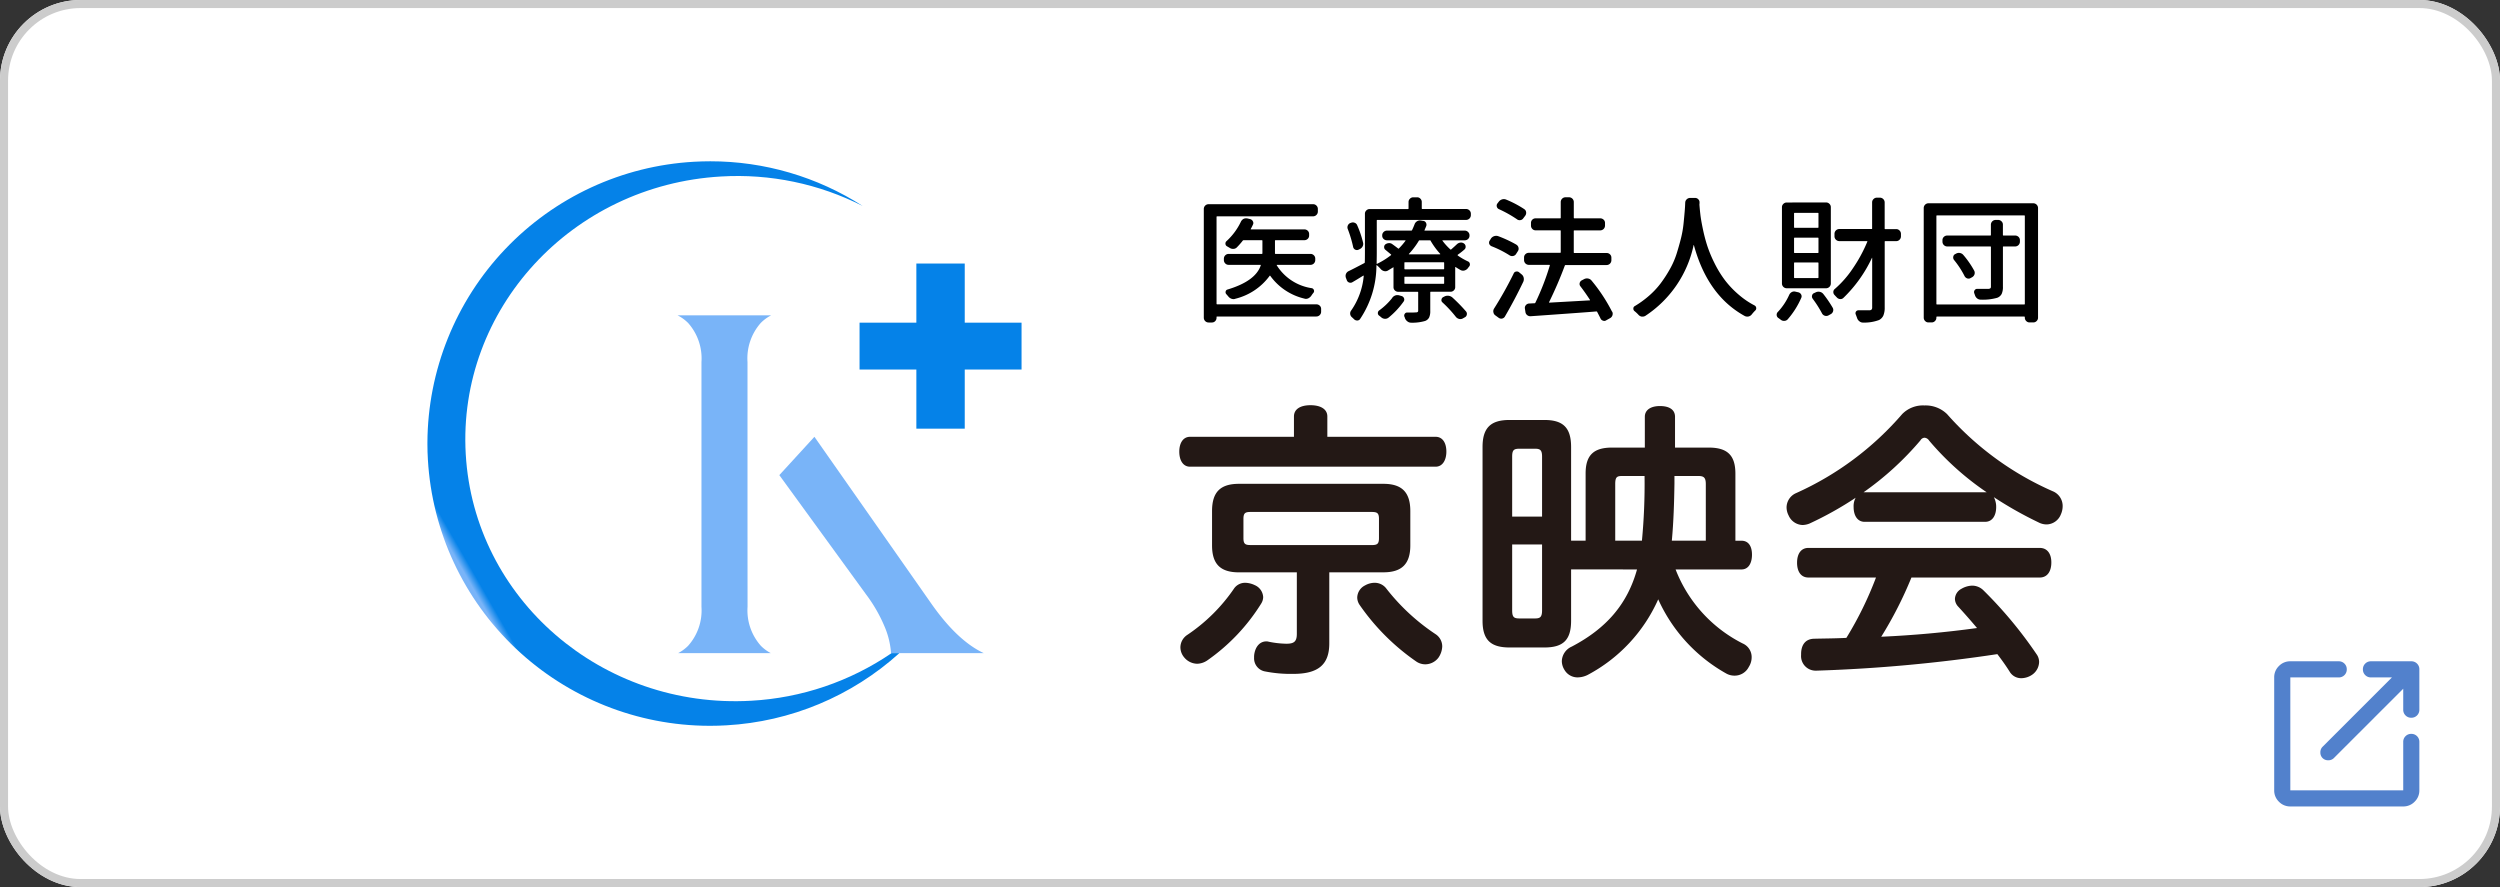 <svg xmlns="http://www.w3.org/2000/svg" xmlns:xlink="http://www.w3.org/1999/xlink" width="310" height="110" viewBox="0 0 310 110">
  <rect x="0" y="0" width="310" height="110" fill="#333333" stroke="none"/>
  <defs>
    <clipPath id="clip-path">
      <rect id="長方形_6238" data-name="長方形 6238" width="202.768" height="70" fill="none"/>
    </clipPath>
    <clipPath id="clip-path-2">
      <path id="パス_18742" data-name="パス 18742" d="M33.045.058A35.027,35.027,0,0,0,0,34.845V35.1q0,.949.059,1.909A35.037,35.037,0,0,0,34.921,70h.191c.649,0,1.3-.021,1.955-.059a34.921,34.921,0,0,0,21.453-8.95h-.967a34.208,34.208,0,0,1-17.394,5.9C21.638,67.952,5.785,54.262,4.752,36.31S17.9,2.946,36.418,1.884A34.237,34.237,0,0,1,53.971,5.54,34.917,34.917,0,0,0,35.081,0q-1.013,0-2.036.058" fill="none"/>
    </clipPath>
    <linearGradient id="linear-gradient" x1="0.158" y1="0.89" x2="0.17" y2="0.89" gradientUnits="objectBoundingBox">
      <stop offset="0" stop-color="#79b4f8"/>
      <stop offset="1" stop-color="#0582e8"/>
    </linearGradient>
  </defs>
  <g id="_01" data-name="01" transform="translate(-879.725 -11010)">
    <g id="長方形_6241" data-name="長方形 6241" transform="translate(879.725 11010)" fill="#fff" stroke="#ccc" stroke-width="1">
      <rect width="310" height="110" rx="10" stroke="none"/>
      <rect x="0.5" y="0.5" width="309" height="109" rx="9.5" fill="none"/>
    </g>
    <path id="open" d="M122-822a1.925,1.925,0,0,1-1.412-.588A1.924,1.924,0,0,1,120-824v-14a1.926,1.926,0,0,1,.588-1.413A1.924,1.924,0,0,1,122-840h6a.968.968,0,0,1,.712.287A.967.967,0,0,1,129-839a.967.967,0,0,1-.288.712A.969.969,0,0,1,128-838h-6v14h14v-6a.968.968,0,0,1,.287-.713A.968.968,0,0,1,137-831a.968.968,0,0,1,.712.287A.967.967,0,0,1,138-830v6a1.924,1.924,0,0,1-.588,1.412A1.925,1.925,0,0,1,136-822Zm14-14.6-8.6,8.6a.947.947,0,0,1-.7.275A.947.947,0,0,1,126-828a.949.949,0,0,1-.275-.7.949.949,0,0,1,.275-.7l8.6-8.6H132a.969.969,0,0,1-.712-.288A.967.967,0,0,1,131-839a.967.967,0,0,1,.288-.713A.968.968,0,0,1,132-840h5a.968.968,0,0,1,.712.287A.967.967,0,0,1,138-839v5a.967.967,0,0,1-.288.713A.968.968,0,0,1,137-833a.968.968,0,0,1-.713-.287A.967.967,0,0,1,136-834Z" transform="translate(1041.725 11932)" fill="#5281cc"/>
    <g id="logo" transform="translate(932.725 11030)">
      <g id="グループ_222" data-name="グループ 222" transform="translate(0.232)">
        <g id="グループ_221" data-name="グループ 221" clip-path="url(#clip-path)">
          <path id="パス_18739" data-name="パス 18739" d="M39.726,43.221V24.887a6.635,6.635,0,0,1,1.644-4.841,5.043,5.043,0,0,1,1.287-.944h-11.6a5.127,5.127,0,0,1,1.3.941,6.6,6.6,0,0,1,1.661,4.844V55.25a6.571,6.571,0,0,1-1.663,4.836,5.084,5.084,0,0,1-1.237.906h11.5a5.028,5.028,0,0,1-1.232-.909,6.606,6.606,0,0,1-1.653-4.833Z" transform="translate(-0.268)" fill="#79b4f8" fill-rule="evenodd"/>
          <path id="パス_18740" data-name="パス 18740" d="M48.038,34.164l-4.352,4.751.31.426,10.43,14.342,0,0a18.658,18.658,0,0,1,2.438,4.319,10.215,10.215,0,0,1,.675,2.987h11.5Q65.746,59.45,62.5,54.8L48.15,34.323Z" transform="translate(-0.282)" fill="#79b4f8" fill-rule="evenodd"/>
          <path id="パス_18741" data-name="パス 18741" d="M66.69,20.008V12.676h-6v7.332H53.647v5.814h7.044v7.333h6V25.822h7.044V20.008Z" transform="translate(-0.294)" fill="#0582e8"/>
        </g>
      </g>
      <g id="グループ_224" data-name="グループ 224">
        <g id="グループ_223" data-name="グループ 223" clip-path="url(#clip-path-2)">
          <rect id="長方形_6239" data-name="長方形 6239" width="85.68" height="89.882" transform="translate(-30.311 17.5) rotate(-30)" fill="url(#linear-gradient)"/>
        </g>
      </g>
      <g id="グループ_226" data-name="グループ 226" transform="translate(0.232)">
        <g id="グループ_225" data-name="グループ 225" clip-path="url(#clip-path)">
          <path id="パス_18743" data-name="パス 18743" d="M110.335,17.737a.588.588,0,0,1,.423.166.542.542,0,0,1,.173.412v.331a.592.592,0,0,1-.6.6H98.046c-.055,0-.083.022-.083.066v.082a.587.587,0,0,1-.166.422.546.546,0,0,1-.414.174h-.4a.592.592,0,0,1-.6-.6V5.916a.59.59,0,0,1,.6-.595h12.968a.557.557,0,0,1,.4.173.574.574,0,0,1,.174.422v.331a.594.594,0,0,1-.578.578H98.046a.073.073,0,0,0-.083.082V17.655a.073.073,0,0,0,.083.082Zm-.132-5.489a.59.59,0,0,1-.6.594h-4.135c-.044,0-.055.024-.033.067a6.179,6.179,0,0,0,4.35,2.827.351.351,0,0,1,.248.231.331.331,0,0,1-.049.332,3.516,3.516,0,0,0-.265.363,1.011,1.011,0,0,1-.381.331.733.733,0,0,1-.3.066.575.575,0,0,1-.182-.033,7.264,7.264,0,0,1-4.235-2.828.063.063,0,0,0-.041-.016c-.017,0-.031.011-.042.034a7.482,7.482,0,0,1-4.234,2.827.6.6,0,0,1-.232.049.764.764,0,0,1-.264-.049.863.863,0,0,1-.4-.3l-.232-.265a.347.347,0,0,1-.082-.339.311.311,0,0,1,.232-.239q3.473-1.043,4.118-2.993c.011-.043-.006-.067-.05-.067H99.452a.555.555,0,0,1-.406-.172.575.575,0,0,1-.174-.422v-.182a.591.591,0,0,1,.579-.578h4.118c.055,0,.082-.027.082-.084V9.866a.073.073,0,0,0-.082-.082h-2.233a.154.154,0,0,0-.132.066,8.732,8.732,0,0,1-.711.811.609.609,0,0,1-.431.2.738.738,0,0,1-.479-.132c-.1-.055-.2-.116-.315-.183a.36.36,0,0,1-.2-.3A.387.387,0,0,1,99.2,9.9a7.818,7.818,0,0,0,1.786-2.415.783.783,0,0,1,.331-.347.734.734,0,0,1,.3-.066,1.11,1.11,0,0,1,.182.016l.347.084a.524.524,0,0,1,.323.272.425.425,0,0,1,.009.406c-.078.175-.166.352-.265.528q-.051.066.033.066h6.6a.594.594,0,0,1,.423.166.548.548,0,0,1,.173.413v.182a.549.549,0,0,1-.173.413.589.589,0,0,1-.423.165h-3.573c-.044,0-.066.028-.066.082V11.4c0,.057.022.084.066.084h4.334a.576.576,0,0,1,.422.172.558.558,0,0,1,.174.406Z" transform="translate(-0.343)"/>
          <path id="パス_18744" data-name="パス 18744" d="M127.792,10.281a.778.778,0,0,1,.422-.2.626.626,0,0,1,.455.117.47.47,0,0,1,.2.362.443.443,0,0,1-.149.381,9.1,9.1,0,0,1-.827.645.063.063,0,0,0-.016.049.064.064,0,0,0,.016.05,7.965,7.965,0,0,0,1.258.728.378.378,0,0,1,.24.289.39.39,0,0,1-.092.355c-.055.067-.11.138-.165.215a.806.806,0,0,1-.4.266.668.668,0,0,1-.462-.035c-.221-.12-.431-.247-.628-.379-.045-.033-.067-.022-.067.033V15.6a.543.543,0,0,1-.174.412.566.566,0,0,1-.4.166H124.55c-.044,0-.066.027-.066.082v2.3a1.869,1.869,0,0,1-.141.809.919.919,0,0,1-.5.43,5.616,5.616,0,0,1-1.737.215h-.016a.723.723,0,0,1-.447-.166.9.9,0,0,1-.3-.4.511.511,0,0,0-.066-.181.371.371,0,0,1,.041-.347.332.332,0,0,1,.291-.166h.479q.429,0,.6-.017a.4.4,0,0,0,.231-.049.214.214,0,0,0,.067-.182V16.265a.073.073,0,0,0-.083-.082h-2.382a.587.587,0,0,1-.422-.166.543.543,0,0,1-.174-.412V13.191c0-.055-.016-.066-.05-.033-.253.155-.473.286-.661.4a.624.624,0,0,1-.454.058.8.8,0,0,1-.406-.24,4.7,4.7,0,0,0-.479-.479c-.045-.022-.067-.011-.067.033a11.942,11.942,0,0,1-2.017,6.613.419.419,0,0,1-.365.2.544.544,0,0,1-.4-.165c-.089-.089-.177-.172-.265-.248a.608.608,0,0,1-.207-.4.589.589,0,0,1,.124-.43,8.888,8.888,0,0,0,1.555-4.281.048.048,0,0,0-.026-.035.029.029,0,0,0-.041,0q-.743.465-1.339.811a.458.458,0,0,1-.414.033.447.447,0,0,1-.282-.3l-.116-.3a.817.817,0,0,1-.032-.213.634.634,0,0,1,.049-.25.68.68,0,0,1,.331-.346q.432-.2,1.936-.992a.107.107,0,0,0,.066-.1q.016-.413.017-1.19V6.495a.553.553,0,0,1,.173-.4.575.575,0,0,1,.423-.174h4.747c.044,0,.066-.027.066-.082V5.04a.553.553,0,0,1,.175-.4.567.567,0,0,1,.421-.174h.463a.542.542,0,0,1,.414.174.564.564,0,0,1,.166.4v.794a.073.073,0,0,0,.082.082h5.41a.574.574,0,0,1,.422.174.558.558,0,0,1,.174.4v.181a.594.594,0,0,1-.6.6H117.933c-.055,0-.082.022-.082.066v4c0,.276-.007.717-.017,1.323-.012.055.01.071.066.049a9.507,9.507,0,0,0,1.7-1.058c.043-.033.05-.066.016-.1l-.678-.563a.4.4,0,0,1-.173-.33.416.416,0,0,1,.14-.347.814.814,0,0,1,.438-.165.638.638,0,0,1,.438.132q.348.247.711.53a.062.062,0,0,0,.1,0,7.889,7.889,0,0,0,.811-.944q.049-.066-.033-.066h-2.25a.586.586,0,0,1-.422-.165.545.545,0,0,1-.173-.413v-.05a.551.551,0,0,1,.173-.4.57.57,0,0,1,.422-.174h2.995a.117.117,0,0,0,.115-.066c.111-.231.21-.463.3-.694a.72.72,0,0,1,.3-.389.668.668,0,0,1,.463-.108l.3.05a.414.414,0,0,1,.348.215.5.5,0,0,1,.05.413q-.1.247-.215.513-.034.066.033.066h4.945a.569.569,0,0,1,.422.174.552.552,0,0,1,.174.4v.05a.546.546,0,0,1-.174.413.585.585,0,0,1-.422.165h-2.73c-.043,0-.049.022-.016.066a7.506,7.506,0,0,0,.96,1.059.08.08,0,0,0,.116,0q.381-.331.711-.645m-11.645-.2a.632.632,0,0,1-.058.479.717.717,0,0,1-.356.332l-.166.082a.478.478,0,0,1-.645-.33,14.936,14.936,0,0,0-.661-2.216.581.581,0,0,1,.315-.776l.066-.017a.579.579,0,0,1,.463-.008.521.521,0,0,1,.314.305,12.44,12.44,0,0,1,.728,2.149m3.6,6.879a.782.782,0,0,1,.645-.364,1.039,1.039,0,0,1,.249.033l.282.082a.45.45,0,0,1,.3.265.422.422,0,0,1-.033.4,10.056,10.056,0,0,1-1.886,2.017.676.676,0,0,1-.445.141.72.72,0,0,1-.446-.173c-.089-.077-.177-.15-.266-.215a.372.372,0,0,1-.165-.322.4.4,0,0,1,.182-.34,8.068,8.068,0,0,0,1.587-1.52m6.385-3.572c.044,0,.067-.027.067-.082V12.6c0-.055-.023-.082-.067-.082h-4.78a.073.073,0,0,0-.083.082v.712a.073.073,0,0,0,.083.082Zm0,1.8a.06.06,0,0,0,.067-.068v-.743a.059.059,0,0,0-.067-.066h-4.78c-.055,0-.083.022-.083.066v.743c0,.046.028.068.083.068Zm-1.6-5.325a.118.118,0,0,0-.116-.066H123.16a.107.107,0,0,0-.1.066,9.792,9.792,0,0,1-1.224,1.622c-.011.011-.014.021-.008.032a.027.027,0,0,0,.025.017h3.837a.03.03,0,0,0,.026-.017.076.076,0,0,0,.008-.032,9.18,9.18,0,0,1-1.192-1.622m1.472,7.639a.349.349,0,0,1-.132-.348.407.407,0,0,1,.215-.313l.165-.083a.848.848,0,0,1,.5-.083.893.893,0,0,1,.462.2,20.318,20.318,0,0,1,1.7,1.737.467.467,0,0,1,.1.413.452.452,0,0,1-.265.331l-.232.132a.624.624,0,0,1-.454.058.748.748,0,0,1-.406-.256,14.853,14.853,0,0,0-1.654-1.786" transform="translate(-0.363)"/>
          <path id="パス_18745" data-name="パス 18745" d="M135.187,10.348a.54.54,0,0,1,.256.355.532.532,0,0,1-.074.438l-.232.364a.544.544,0,0,1-.373.24.584.584,0,0,1-.439-.092,12.8,12.8,0,0,0-2.232-1.124.567.567,0,0,1-.282-.3.761.761,0,0,1-.016-.15.42.42,0,0,1,.083-.248l.149-.247a.767.767,0,0,1,.4-.3.781.781,0,0,1,.5,0,15.021,15.021,0,0,1,2.266,1.059m-.348,3.57a.385.385,0,0,1,.306-.239.432.432,0,0,1,.39.108l.3.248a.7.7,0,0,1,.249.421.814.814,0,0,1-.05.488q-1.041,2.181-2.282,4.315a.528.528,0,0,1-.778.148l-.413-.3a.558.558,0,0,1-.232-.381.491.491,0,0,1-.017-.131.654.654,0,0,1,.1-.332,46.131,46.131,0,0,0,2.432-4.348m1.291-7.985a.5.5,0,0,1,.248.372.612.612,0,0,1-.1.439l-.248.33a.512.512,0,0,1-.372.231.527.527,0,0,1-.423-.115,14.861,14.861,0,0,0-2.215-1.241.467.467,0,0,1-.274-.313.443.443,0,0,1,.075-.4l.165-.215a.8.8,0,0,1,.414-.289.733.733,0,0,1,.5.024,12.914,12.914,0,0,1,2.233,1.174m10.916,12.714a.589.589,0,0,1,.066.264.63.63,0,0,1-.033.2.611.611,0,0,1-.315.364l-.446.248a.42.42,0,0,1-.248.082.442.442,0,0,1-.166-.033.494.494,0,0,1-.314-.3c-.122-.244-.255-.5-.4-.778a.1.1,0,0,0-.1-.065q-1.109.1-8.139.594a.623.623,0,0,1-.439-.132.585.585,0,0,1-.223-.4l-.066-.43a.5.5,0,0,1,.124-.413.545.545,0,0,1,.389-.2l.694-.035c.045,0,.078-.027.1-.082a31.167,31.167,0,0,0,1.787-4.612c.01-.044-.011-.066-.067-.066h-2.53a.592.592,0,0,1-.6-.6v-.313a.546.546,0,0,1,.173-.414.588.588,0,0,1,.423-.166H140.6a.073.073,0,0,0,.082-.082V8.628c0-.044-.028-.066-.082-.066h-3.028a.552.552,0,0,1-.414-.174.59.59,0,0,1-.166-.421V7.653a.565.565,0,0,1,.579-.579H140.6a.073.073,0,0,0,.082-.083V5.04a.594.594,0,0,1,.579-.578h.463a.594.594,0,0,1,.578.578V6.991a.074.074,0,0,0,.083.083h3.192a.6.6,0,0,1,.422.165.547.547,0,0,1,.174.414v.314a.594.594,0,0,1-.6.6h-3.192c-.055,0-.083.022-.083.066V11.29a.073.073,0,0,0,.083.082h3.986a.587.587,0,0,1,.422.166.547.547,0,0,1,.174.414v.313a.594.594,0,0,1-.6.6H141.29a.107.107,0,0,0-.1.066,48.865,48.865,0,0,1-1.951,4.53c-.022.044-.011.066.032.066q1.787-.1,5-.281c.043,0,.055-.022.033-.067q-.58-.892-1.175-1.67a.455.455,0,0,1-.1-.4.5.5,0,0,1,.248-.338l.315-.166a.755.755,0,0,1,.488-.066.7.7,0,0,1,.421.248,20.71,20.71,0,0,1,2.548,3.869" transform="translate(-0.383)"/>
          <path id="パス_18746" data-name="パス 18746" d="M156.141,5.14a.561.561,0,0,1,.182-.422.585.585,0,0,1,.415-.174h.628a.529.529,0,0,1,.4.174.514.514,0,0,1,.149.406,1.566,1.566,0,0,1-.016.247c.033.42.074.843.124,1.273s.149,1.006.3,1.728a20.04,20.04,0,0,0,.537,2.066,15.744,15.744,0,0,0,.893,2.157,13.407,13.407,0,0,0,1.306,2.142,11.69,11.69,0,0,0,1.8,1.876,9.965,9.965,0,0,0,1.87,1.258.383.383,0,0,1,.215.363.355.355,0,0,1-.133.28,5.509,5.509,0,0,0-.413.463.715.715,0,0,1-.4.266,1.044,1.044,0,0,1-.165.016.735.735,0,0,1-.3-.067q-4.615-2.529-6.318-8.795c0-.011-.006-.016-.017-.016s-.017.005-.017.016a13.948,13.948,0,0,1-6,8.779.655.655,0,0,1-.315.083h-.133a.714.714,0,0,1-.414-.248,4.2,4.2,0,0,0-.463-.43.379.379,0,0,1-.148-.315.33.33,0,0,1,.182-.313,12.029,12.029,0,0,0,1.6-1.141,10.163,10.163,0,0,0,1.621-1.7,15.9,15.9,0,0,0,1.174-1.826,10.236,10.236,0,0,0,.819-1.926q.306-.992.521-1.86a12.739,12.739,0,0,0,.307-1.769q.09-.9.14-1.5.049-.546.066-1.091" transform="translate(-0.404)"/>
          <path id="パス_18747" data-name="パス 18747" d="M169.055,16.563a.7.7,0,0,1,.323-.348.605.605,0,0,1,.455-.048l.364.082a.53.53,0,0,1,.339.273.454.454,0,0,1,.009.421,10.325,10.325,0,0,1-1.67,2.646.591.591,0,0,1-.415.2.637.637,0,0,1-.446-.133c-.1-.077-.2-.153-.315-.23a.472.472,0,0,1-.2-.4.477.477,0,0,1,.149-.348,7.594,7.594,0,0,0,1.405-2.117m4.566-11.457a.576.576,0,0,1,.422.174.554.554,0,0,1,.174.4v9.474a.594.594,0,0,1-.6.593h-4.862a.594.594,0,0,1-.6-.593V5.685a.554.554,0,0,1,.174-.4.579.579,0,0,1,.423-.174ZM172.6,8.247c.056,0,.083-.023.083-.066V6.463c0-.046-.027-.067-.083-.067h-2.862c-.055,0-.083.021-.083.067V8.181c0,.043.028.066.083.066Zm0,3.125a.072.072,0,0,0,.083-.082V9.536c0-.043-.027-.064-.083-.064h-2.862c-.055,0-.083.021-.083.064V11.29a.073.073,0,0,0,.083.082Zm0,3.108c.056,0,.083-.022.083-.066V12.63c0-.058-.027-.084-.083-.084h-2.862a.073.073,0,0,0-.083.084v1.784c0,.044.028.066.083.066Zm-.628,2.562a.454.454,0,0,1-.1-.279.481.481,0,0,1,.016-.117.4.4,0,0,1,.248-.3l.216-.1a.763.763,0,0,1,.5-.057.738.738,0,0,1,.422.255,14.562,14.562,0,0,1,1.175,1.72.549.549,0,0,1,.041.446.584.584,0,0,1-.29.347l-.3.165a.576.576,0,0,1-.439.026.585.585,0,0,1-.34-.29,13.971,13.971,0,0,0-1.158-1.819m10.371-8.63a.555.555,0,0,1,.4.175.569.569,0,0,1,.175.421v.3a.576.576,0,0,1-.175.422.562.562,0,0,1-.4.174h-1.356c-.055,0-.083.022-.083.064v8.152a2.474,2.474,0,0,1-.166,1.007,1.168,1.168,0,0,1-.545.563A5.254,5.254,0,0,1,178.2,20h-.017a.661.661,0,0,1-.431-.166.791.791,0,0,1-.281-.4c-.055-.153-.11-.3-.166-.446a.363.363,0,0,1,.332-.513h1.323a.421.421,0,0,0,.3-.082.387.387,0,0,0,.082-.28V11.985c0-.012,0-.018-.016-.018s-.017.006-.017.018a16.768,16.768,0,0,1-3.539,4.958.509.509,0,0,1-.415.14.6.6,0,0,1-.4-.206c-.1-.1-.193-.2-.282-.3a.5.5,0,0,1-.148-.366.468.468,0,0,1,.182-.379,12.642,12.642,0,0,0,2.24-2.556,18.077,18.077,0,0,0,1.795-3.314c.011-.042-.005-.064-.049-.064h-3.424a.6.6,0,0,1-.6-.6v-.3a.6.6,0,0,1,.6-.6h4a.058.058,0,0,0,.066-.065V5.09a.556.556,0,0,1,.174-.405.575.575,0,0,1,.423-.174h.381a.594.594,0,0,1,.578.579V8.347c0,.043.028.065.083.065Z" transform="translate(-0.424)"/>
          <path id="パス_18748" data-name="パス 18748" d="M185.755,5.785a.594.594,0,0,1,.578-.58h13.018a.594.594,0,0,1,.579.58v13.6a.572.572,0,0,1-.174.422.555.555,0,0,1-.406.174h-.479a.555.555,0,0,1-.406-.174.572.572,0,0,1-.174-.422v-.066c0-.043-.027-.065-.083-.065h-10.8c-.055,0-.083.022-.083.065v.066a.571.571,0,0,1-.173.422.557.557,0,0,1-.406.174h-.415a.554.554,0,0,1-.4-.174.572.572,0,0,1-.174-.422Zm1.571,11.887a.073.073,0,0,0,.083.082h10.8a.073.073,0,0,0,.083-.082V6.792a.073.073,0,0,0-.083-.082h-10.8a.073.073,0,0,0-.083.082Zm9.76-8.465a.59.59,0,0,1,.421.164.549.549,0,0,1,.175.414v.182a.592.592,0,0,1-.6.594h-1.439a.06.06,0,0,0-.067.067v4.926a2.035,2.035,0,0,1-.157.893,1.022,1.022,0,0,1-.554.48,6.611,6.611,0,0,1-2.035.231.705.705,0,0,1-.462-.164.79.79,0,0,1-.265-.414,2,2,0,0,1-.083-.231.392.392,0,0,1,.05-.365.365.365,0,0,1,.314-.164h1.39a.451.451,0,0,0,.248-.075.266.266,0,0,0,.066-.207v-4.91c0-.043-.028-.067-.082-.067h-5.327a.59.59,0,0,1-.6-.594V9.785a.548.548,0,0,1,.174-.414.594.594,0,0,1,.422-.164h5.327a.074.074,0,0,0,.082-.084V7.851a.594.594,0,0,1,.578-.579h.315a.571.571,0,0,1,.423.174.551.551,0,0,1,.173.4V9.123c0,.056.022.084.067.084Zm-7.576,3.025a.5.5,0,0,1-.091-.405.422.422,0,0,1,.241-.322l.1-.051a.693.693,0,0,1,.488-.082.708.708,0,0,1,.422.248,11.214,11.214,0,0,1,1.34,1.935.593.593,0,0,1,.041.463.641.641,0,0,1-.306.363l-.183.1a.48.48,0,0,1-.413.041.585.585,0,0,1-.331-.289,10.852,10.852,0,0,0-1.307-2" transform="translate(-0.445)"/>
          <path id="パス_18749" data-name="パス 18749" d="M125.125,34.164c.864,0,1.332.756,1.332,1.835,0,1.043-.468,1.871-1.332,1.871H94.67c-.864,0-1.332-.791-1.332-1.871,0-1.044.468-1.835,1.332-1.835h12.887V31.645c0-.935.828-1.4,2.052-1.4s2.088.468,2.088,1.4v2.519ZM103.742,53.99a1.587,1.587,0,0,1-.253.864,24.132,24.132,0,0,1-6.7,7.052,2.34,2.34,0,0,1-1.224.4,2.136,2.136,0,0,1-1.62-.792,1.955,1.955,0,0,1-.468-1.259,1.871,1.871,0,0,1,.828-1.511,21.537,21.537,0,0,0,5.868-5.829,1.671,1.671,0,0,1,1.367-.648,2.852,2.852,0,0,1,1.152.288,1.706,1.706,0,0,1,1.045,1.439m-2.989-3.022c-2.3,0-3.347-1.008-3.347-3.347V43.375c0-2.375,1.044-3.382,3.347-3.382h17.891c2.268,0,3.348,1.007,3.348,3.382v4.246c0,2.339-1.08,3.347-3.348,3.347h-6.7v8.815c0,2.627-1.368,3.778-4.464,3.778a16.393,16.393,0,0,1-3.6-.323,1.651,1.651,0,0,1-1.261-1.692,2.366,2.366,0,0,1,.036-.5c.181-.972.756-1.512,1.476-1.512a.893.893,0,0,1,.288.036,11.748,11.748,0,0,0,2.2.252c.936,0,1.3-.252,1.3-1.223V50.968Zm16.452-3.383c.683,0,.9-.144.9-.863V44.347c0-.72-.217-.864-.9-.864H102.158c-.648,0-.864.144-.864.864v2.375c0,.719.216.863.864.863Zm.36,4.678a1.8,1.8,0,0,1,1.4.648,25.839,25.839,0,0,0,6.156,5.721,1.82,1.82,0,0,1,.828,1.511,2.615,2.615,0,0,1-.467,1.4,2.065,2.065,0,0,1-1.62.828,1.975,1.975,0,0,1-1.152-.36A27.667,27.667,0,0,1,115.693,55a1.668,1.668,0,0,1-.289-.9,1.729,1.729,0,0,1,.973-1.511,2.457,2.457,0,0,1,1.188-.324" transform="translate(-0.339)" fill="#231815"/>
          <path id="パス_18750" data-name="パス 18750" d="M141.966,50.608v6.369c0,2.411-1.009,3.31-3.312,3.31h-4.32c-2.3,0-3.348-.9-3.348-3.31V35.424c0-2.411,1.045-3.347,3.348-3.347h4.32c2.3,0,3.312.936,3.312,3.347V47.046h1.8V38.7c0-2.267,1.008-3.2,3.275-3.2h4.068V31.682c0-.864.755-1.332,1.872-1.332,1.188,0,1.872.468,1.872,1.332V35.5h4.176c2.3,0,3.311.935,3.311,3.238v8.312h.756c.864,0,1.3.684,1.3,1.727s-.432,1.835-1.3,1.835h-8.172a17.258,17.258,0,0,0,8.315,9.176,1.837,1.837,0,0,1,1.116,1.691A2.2,2.2,0,0,1,164,62.7a1.966,1.966,0,0,1-1.764,1.08,2.091,2.091,0,0,1-1.008-.252,19.905,19.905,0,0,1-8.459-9.212,19.62,19.62,0,0,1-8.784,9.392,2.88,2.88,0,0,1-1.188.288,1.872,1.872,0,0,1-1.656-.936,2.077,2.077,0,0,1-.325-1.079,2.038,2.038,0,0,1,1.225-1.8c4.319-2.266,6.911-5.289,8.1-9.571Zm-3.6-6.549V36.611c0-.863-.288-.971-.936-.971h-1.8c-.719,0-.972.108-.972.971v7.448Zm-3.708,3.455v8.168c0,.9.253,1.007.972,1.007h1.8c.648,0,.936-.108.936-1.007V47.514Zm16.092-.468a74.584,74.584,0,0,0,.325-8.024h-2.736c-.684,0-.9.108-.9,1.008v7.016Zm7.92,0V40.03c0-.864-.288-1.008-.972-1.008h-2.916v.935c-.036,2.375-.108,4.75-.325,7.089Z" transform="translate(-0.382)" fill="#231815"/>
          <path id="パス_18751" data-name="パス 18751" d="M178.41,44.707c-.9,0-1.368-.792-1.368-1.835a2.183,2.183,0,0,1,.252-1.151,42.914,42.914,0,0,1-5.723,3.2,2.475,2.475,0,0,1-.864.18,1.956,1.956,0,0,1-1.728-1.188,2.189,2.189,0,0,1-.252-1.007,1.953,1.953,0,0,1,1.188-1.763,37.777,37.777,0,0,0,13.14-9.787,3.6,3.6,0,0,1,2.772-1.08,3.8,3.8,0,0,1,2.808,1.08,37.587,37.587,0,0,0,13.211,9.607,1.974,1.974,0,0,1,1.117,1.8,2.528,2.528,0,0,1-.217,1.008,1.951,1.951,0,0,1-1.764,1.259,2.189,2.189,0,0,1-1.007-.252,47.194,47.194,0,0,1-5.545-3.13,2.56,2.56,0,0,1,.289,1.223c0,1.043-.468,1.835-1.368,1.835Zm5.8,6.909a48.588,48.588,0,0,1-3.744,7.34q5.993-.27,11.879-1.08c-.756-.9-1.548-1.8-2.34-2.662a1.443,1.443,0,0,1-.4-.936,1.474,1.474,0,0,1,.792-1.259,2.815,2.815,0,0,1,1.331-.4,2,2,0,0,1,1.368.54,52.433,52.433,0,0,1,6.623,7.952,1.659,1.659,0,0,1,.324.972,1.99,1.99,0,0,1-.863,1.583,2.435,2.435,0,0,1-1.332.431,1.658,1.658,0,0,1-1.4-.719c-.468-.756-1.009-1.511-1.584-2.267a190.547,190.547,0,0,1-22.427,2.051h-.072a1.806,1.806,0,0,1-1.836-1.943v-.108c0-1.152.539-1.871,1.584-1.907,1.331-.036,2.7-.036,4.031-.108a43.714,43.714,0,0,0,3.672-7.484h-8.387c-.9,0-1.4-.72-1.4-1.835s.5-1.835,1.4-1.835h28.691c.936,0,1.439.719,1.439,1.8,0,1.115-.5,1.871-1.439,1.871Zm9.144-10.579h.18a35.234,35.234,0,0,1-7.128-6.4.745.745,0,0,0-.575-.36.627.627,0,0,0-.5.324,37.325,37.325,0,0,1-7.056,6.441h15.084Z" transform="translate(-0.425)" fill="#231815"/>
        </g>
      </g>
    </g>
  </g>
</svg>
